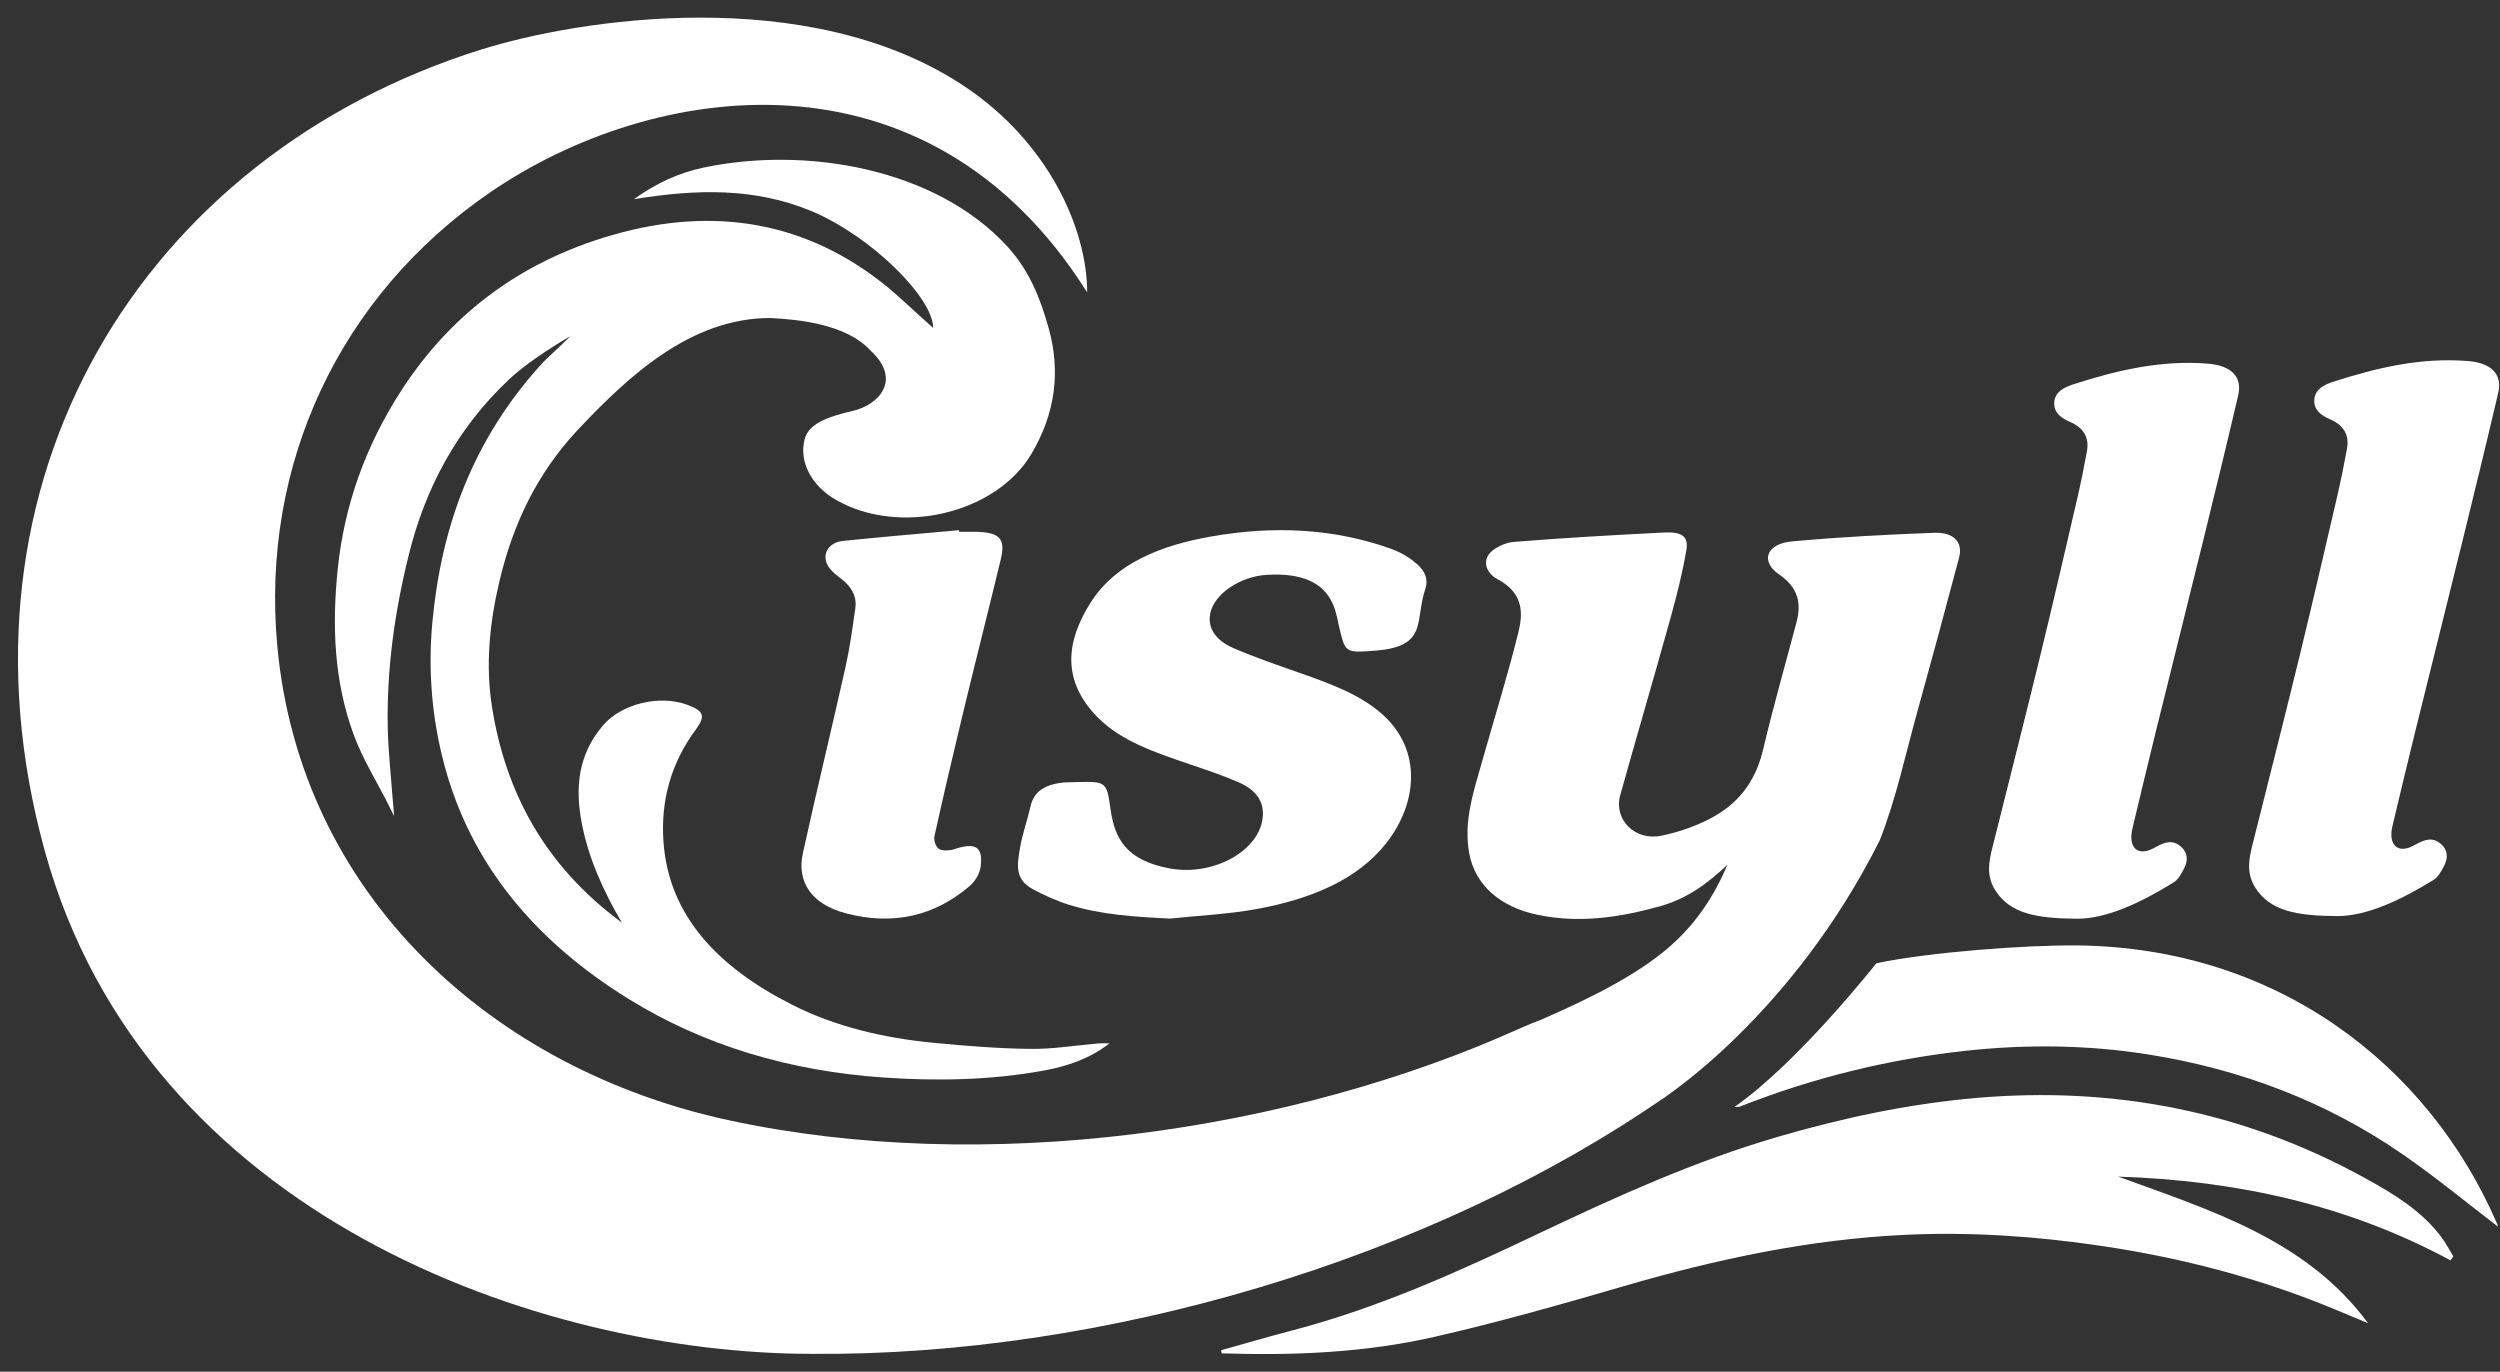 <svg width="113" height="62" viewBox="0 0 113 62" fill="none" xmlns="http://www.w3.org/2000/svg">
<rect x="0" y="0" width="113" height="62" fill="#333333" stroke="none"/>
<path d="M69.018 46.366C71.162 45.451 73.589 44.345 75.267 42.959C76.613 41.847 77.472 40.525 78.078 39.089C77.225 39.89 76.302 40.613 75.001 40.972C73.219 41.465 71.402 41.742 69.519 41.354C67.765 40.993 66.68 39.974 66.415 38.6C66.132 37.129 66.62 35.735 67.017 34.328C67.557 32.419 68.151 30.516 68.627 28.598C68.845 27.719 68.871 26.814 67.703 26.189C67.206 25.922 67.024 25.444 67.292 25.061C67.482 24.79 68.005 24.529 68.413 24.495C70.665 24.312 72.926 24.186 75.186 24.071C76.025 24.029 76.329 24.239 76.224 24.858C76.049 25.899 75.785 26.933 75.5 27.961C74.76 30.623 73.979 33.277 73.235 35.938C72.927 37.037 73.895 38.022 75.093 37.775C75.918 37.605 76.747 37.309 77.436 36.926C78.777 36.184 79.404 35.097 79.698 33.859C80.151 31.936 80.7 30.026 81.206 28.11C81.422 27.292 81.302 26.57 80.408 25.959C79.554 25.374 79.841 24.579 80.981 24.473C83.119 24.275 85.276 24.163 87.428 24.082C88.317 24.049 88.733 24.516 88.552 25.199C87.931 27.54 87.3 29.88 86.651 32.217C86.115 34.144 85.705 36.102 84.964 37.983C80.973 45.939 75.172 49.64 75.172 49.64C75.172 49.64 38.958 59.191 69.018 46.366Z" fill="white"/>
<path d="M28.11 41.707C27.265 40.266 26.594 38.779 26.294 37.196C25.997 35.636 26.108 34.123 27.266 32.776C28.092 31.816 29.782 31.403 31.025 31.842C31.826 32.125 31.897 32.372 31.458 32.964C30.307 34.517 29.865 36.225 29.987 38.021C30.213 41.378 32.443 43.713 35.8 45.413C37.749 46.4 39.923 46.916 42.188 47.134C43.644 47.274 45.111 47.393 46.575 47.41C47.602 47.423 48.633 47.248 49.662 47.161C49.793 47.149 49.927 47.159 50.15 47.159C49.265 47.845 48.259 48.194 47.169 48.392C44.778 48.826 42.361 48.871 39.928 48.703C35.686 48.409 31.829 47.261 28.43 45.163C24.099 42.489 21.284 38.994 20.099 34.627C19.516 32.475 19.342 30.298 19.544 28.119C19.942 23.84 21.358 19.828 24.576 16.346C24.874 16.051 25.277 15.698 25.782 15.193C24.823 15.748 23.676 16.516 23.003 17.154C20.592 19.433 19.21 22.135 18.482 25.059C17.835 27.656 17.469 30.286 17.527 32.942C17.548 33.922 17.66 34.901 17.729 35.88C17.738 36.017 17.811 36.751 17.811 36.887C17.76 36.786 17.665 36.584 17.544 36.345C17.025 35.322 16.405 34.325 16.011 33.271C15.086 30.801 15.003 28.258 15.268 25.696C15.562 22.858 16.513 20.17 18.13 17.665C20.253 14.378 23.33 11.877 27.672 10.625C32.347 9.277 36.513 10.061 40.058 12.929C40.628 13.39 41.618 14.333 42.179 14.823C42.188 13.476 39.378 10.669 36.684 9.545C34.138 8.483 31.501 8.535 28.65 9.005C29.654 8.287 30.671 7.814 31.789 7.578C36.457 6.591 42.293 7.62 45.526 11.134C46.532 12.229 47.027 13.502 47.397 14.823C47.952 16.803 47.698 18.706 46.615 20.524C45.007 23.228 40.656 24.24 37.788 22.596C36.672 21.956 36.102 20.859 36.372 19.844C36.576 19.08 37.597 18.797 38.546 18.573C39.749 18.29 40.766 17.154 39.353 15.849C38.243 14.638 36.071 14.438 34.813 14.374C31.227 14.374 28.419 16.989 26.157 19.385C24.244 21.411 23.176 23.744 22.581 26.244C22.127 28.148 21.935 30.066 22.244 31.989C22.851 35.763 24.576 39.102 28.112 41.705L28.11 41.707Z" fill="white"/>
<path d="M110.762 56.968C106.097 54.448 101.048 53.354 95.742 53.183C99.937 54.712 104.26 56.038 107.035 59.808C106.536 59.599 106.035 59.391 105.535 59.183C102.151 57.777 98.627 56.855 94.98 56.314C92.051 55.879 89.11 55.676 86.154 55.812C81.794 56.013 77.57 56.918 73.403 58.133C70.568 58.96 67.72 59.767 64.838 60.425C61.686 61.146 58.458 61.276 55.225 61.171C55.213 61.124 55.203 61.078 55.191 61.031C56.27 60.73 57.344 60.414 58.427 60.131C62.356 59.104 66.007 57.44 69.635 55.714C73.111 54.062 76.618 52.476 80.346 51.388C83.27 50.536 86.233 49.9 89.284 49.631C95.56 49.079 101.445 50.243 106.908 53.254C108.192 53.962 109.457 54.725 110.346 55.912C110.553 56.187 110.71 56.494 110.89 56.787C110.847 56.848 110.806 56.908 110.763 56.97L110.762 56.968Z" fill="white"/>
<path d="M52.892 41.521C51.323 41.443 49.786 41.351 48.337 40.901C47.753 40.72 47.195 40.467 46.68 40.188C45.83 39.731 45.995 39.028 46.094 38.387C46.198 37.728 46.438 37.081 46.586 36.425C46.722 35.818 47.178 35.481 47.964 35.384C48.029 35.376 48.096 35.365 48.161 35.364C50.032 35.319 50 35.207 50.201 36.608C50.387 37.91 50.914 38.894 52.872 39.253C54.944 39.633 57.114 38.344 57.084 36.738C57.074 36.127 56.679 35.667 56.022 35.376C55.305 35.058 54.537 34.803 53.778 34.545C52.241 34.025 50.694 33.503 49.644 32.453C47.97 30.778 48.174 28.993 49.312 27.212C50.423 25.477 52.428 24.649 54.803 24.239C57.543 23.766 60.219 23.874 62.797 24.778C63.113 24.889 63.424 25.035 63.681 25.212C64.24 25.593 64.638 26.017 64.413 26.662C64.24 27.159 64.219 27.684 64.105 28.195C63.93 28.979 63.396 29.307 62.176 29.408C60.854 29.517 60.812 29.494 60.572 28.52C60.475 28.128 60.423 27.724 60.265 27.346C59.839 26.328 58.847 25.891 57.266 25.982C56.051 26.052 54.869 26.851 54.702 27.736C54.569 28.434 54.998 28.965 55.747 29.292C56.713 29.712 57.737 30.06 58.749 30.416C60.131 30.903 61.503 31.399 62.508 32.31C64.295 33.93 64.056 36.325 62.669 38.097C61.346 39.786 59.219 40.645 56.799 41.089C55.525 41.322 54.196 41.382 52.89 41.519L52.892 41.521Z" fill="white"/>
<path d="M93.906 41.527C92.046 41.514 90.857 41.3 90.183 40.238C89.701 39.476 89.956 38.711 90.149 37.943C90.843 35.173 91.546 32.404 92.221 29.632C92.797 27.266 93.344 24.895 93.894 22.524C94.058 21.82 94.198 21.111 94.329 20.402C94.437 19.817 94.221 19.346 93.536 19.056C93.104 18.873 92.824 18.608 92.853 18.184C92.884 17.727 93.262 17.515 93.727 17.367C95.675 16.742 97.66 16.266 99.796 16.437C100.854 16.522 101.362 17.032 101.166 17.871C100.663 20.029 100.137 22.183 99.608 24.337C98.895 27.238 98.167 30.138 97.45 33.039C97.092 34.491 96.745 35.944 96.398 37.398C96.356 37.577 96.323 37.764 96.34 37.945C96.388 38.457 96.789 38.627 97.312 38.354C97.684 38.158 98.072 37.91 98.484 38.196C98.906 38.486 98.92 38.903 98.696 39.302C98.579 39.512 98.457 39.757 98.244 39.888C96.802 40.777 95.271 41.517 93.908 41.527H93.906Z" fill="white"/>
<path d="M105.66 41.408C103.8 41.395 102.611 41.182 101.937 40.119C101.454 39.358 101.71 38.593 101.902 37.824C102.597 35.054 103.3 32.286 103.975 29.514C104.551 27.148 105.098 24.776 105.648 22.406C105.811 21.702 105.952 20.993 106.083 20.284C106.191 19.699 105.975 19.228 105.29 18.938C104.858 18.755 104.578 18.49 104.607 18.066C104.638 17.609 105.016 17.397 105.48 17.249C107.429 16.624 109.414 16.148 111.55 16.319C112.608 16.403 113.115 16.914 112.92 17.753C112.417 19.91 111.891 22.064 111.362 24.218C110.649 27.119 109.921 30.019 109.204 32.92C108.846 34.373 108.498 35.825 108.152 37.28C108.11 37.459 108.076 37.646 108.094 37.826C108.142 38.339 108.543 38.509 109.066 38.235C109.438 38.04 109.826 37.792 110.238 38.077C110.66 38.368 110.674 38.785 110.45 39.184C110.333 39.393 110.211 39.639 109.998 39.77C108.556 40.659 107.025 41.398 105.662 41.408H105.66Z" fill="white"/>
<path d="M112.911 55.445C111.508 54.374 110.098 53.207 108.591 52.167C105.15 49.792 101.286 48.325 97.107 47.661C94.387 47.229 91.645 47.194 88.891 47.49C85.343 47.873 81.93 48.721 78.635 50.019C78.587 50.037 78.526 50.027 78.402 50.034C81.313 47.993 84.81 43.541 84.81 43.541C87.136 43.046 91.54 42.708 93.926 42.735C102.895 42.842 109.743 48.094 112.863 55.303C112.896 55.38 112.914 55.463 112.909 55.445H112.911Z" fill="white"/>
<g style="mix-blend-mode:hue" opacity="0.15">
<path d="M112.911 55.445C111.508 54.374 110.098 53.207 108.591 52.167C105.15 49.792 101.286 48.325 97.107 47.661C94.387 47.229 91.645 47.194 88.891 47.49C85.343 47.873 81.93 48.721 78.635 50.019C78.587 50.037 78.526 50.027 78.402 50.034C81.313 47.993 84.81 43.541 84.81 43.541C87.136 43.046 91.54 42.708 93.926 42.735C102.895 42.842 109.743 48.094 112.863 55.303C112.896 55.38 112.914 55.463 112.909 55.445H112.911Z" fill="white"/>
</g>
<path d="M43.353 24.037C43.569 24.037 43.785 24.037 44.002 24.037C45.179 24.041 45.468 24.322 45.232 25.296C44.672 27.614 44.084 29.928 43.524 32.246C43.079 34.092 42.648 35.94 42.238 37.792C42.198 37.974 42.284 38.261 42.436 38.367C42.58 38.468 42.917 38.453 43.121 38.386C44.084 38.066 44.439 38.26 44.327 39.162C44.289 39.469 44.093 39.82 43.839 40.039C42.258 41.402 40.365 41.852 38.209 41.275C36.708 40.873 36 39.888 36.291 38.562C36.91 35.742 37.594 32.934 38.225 30.117C38.419 29.248 38.536 28.368 38.661 27.489C38.738 26.952 38.484 26.51 38.013 26.153C37.837 26.02 37.659 25.88 37.524 25.718C37.079 25.185 37.363 24.526 38.098 24.45C39.844 24.27 41.595 24.123 43.345 23.964C43.347 23.988 43.351 24.012 43.353 24.037Z" fill="white"/>
<path d="M49.14 13.216C41.926 1.764 29.47 3.675 22.15 8.698C15.324 13.383 11.777 21.032 12.534 29.206C13.578 40.456 22.237 48.319 32.918 50.63C44.459 53.127 58.248 51.228 68.867 46.413C72.358 44.831 80.773 45.102 75.325 49.541C64.652 56.966 49.797 61.306 36.705 61.194C24.419 61.194 6.577 54.984 2.019 38.442C-2.585 21.732 6.415 7.049 21.738 2.243C26.157 0.858 36.477 -0.758 43.49 3.833C47.425 6.409 49.14 10.391 49.14 13.216Z" fill="white"/>
</svg>

